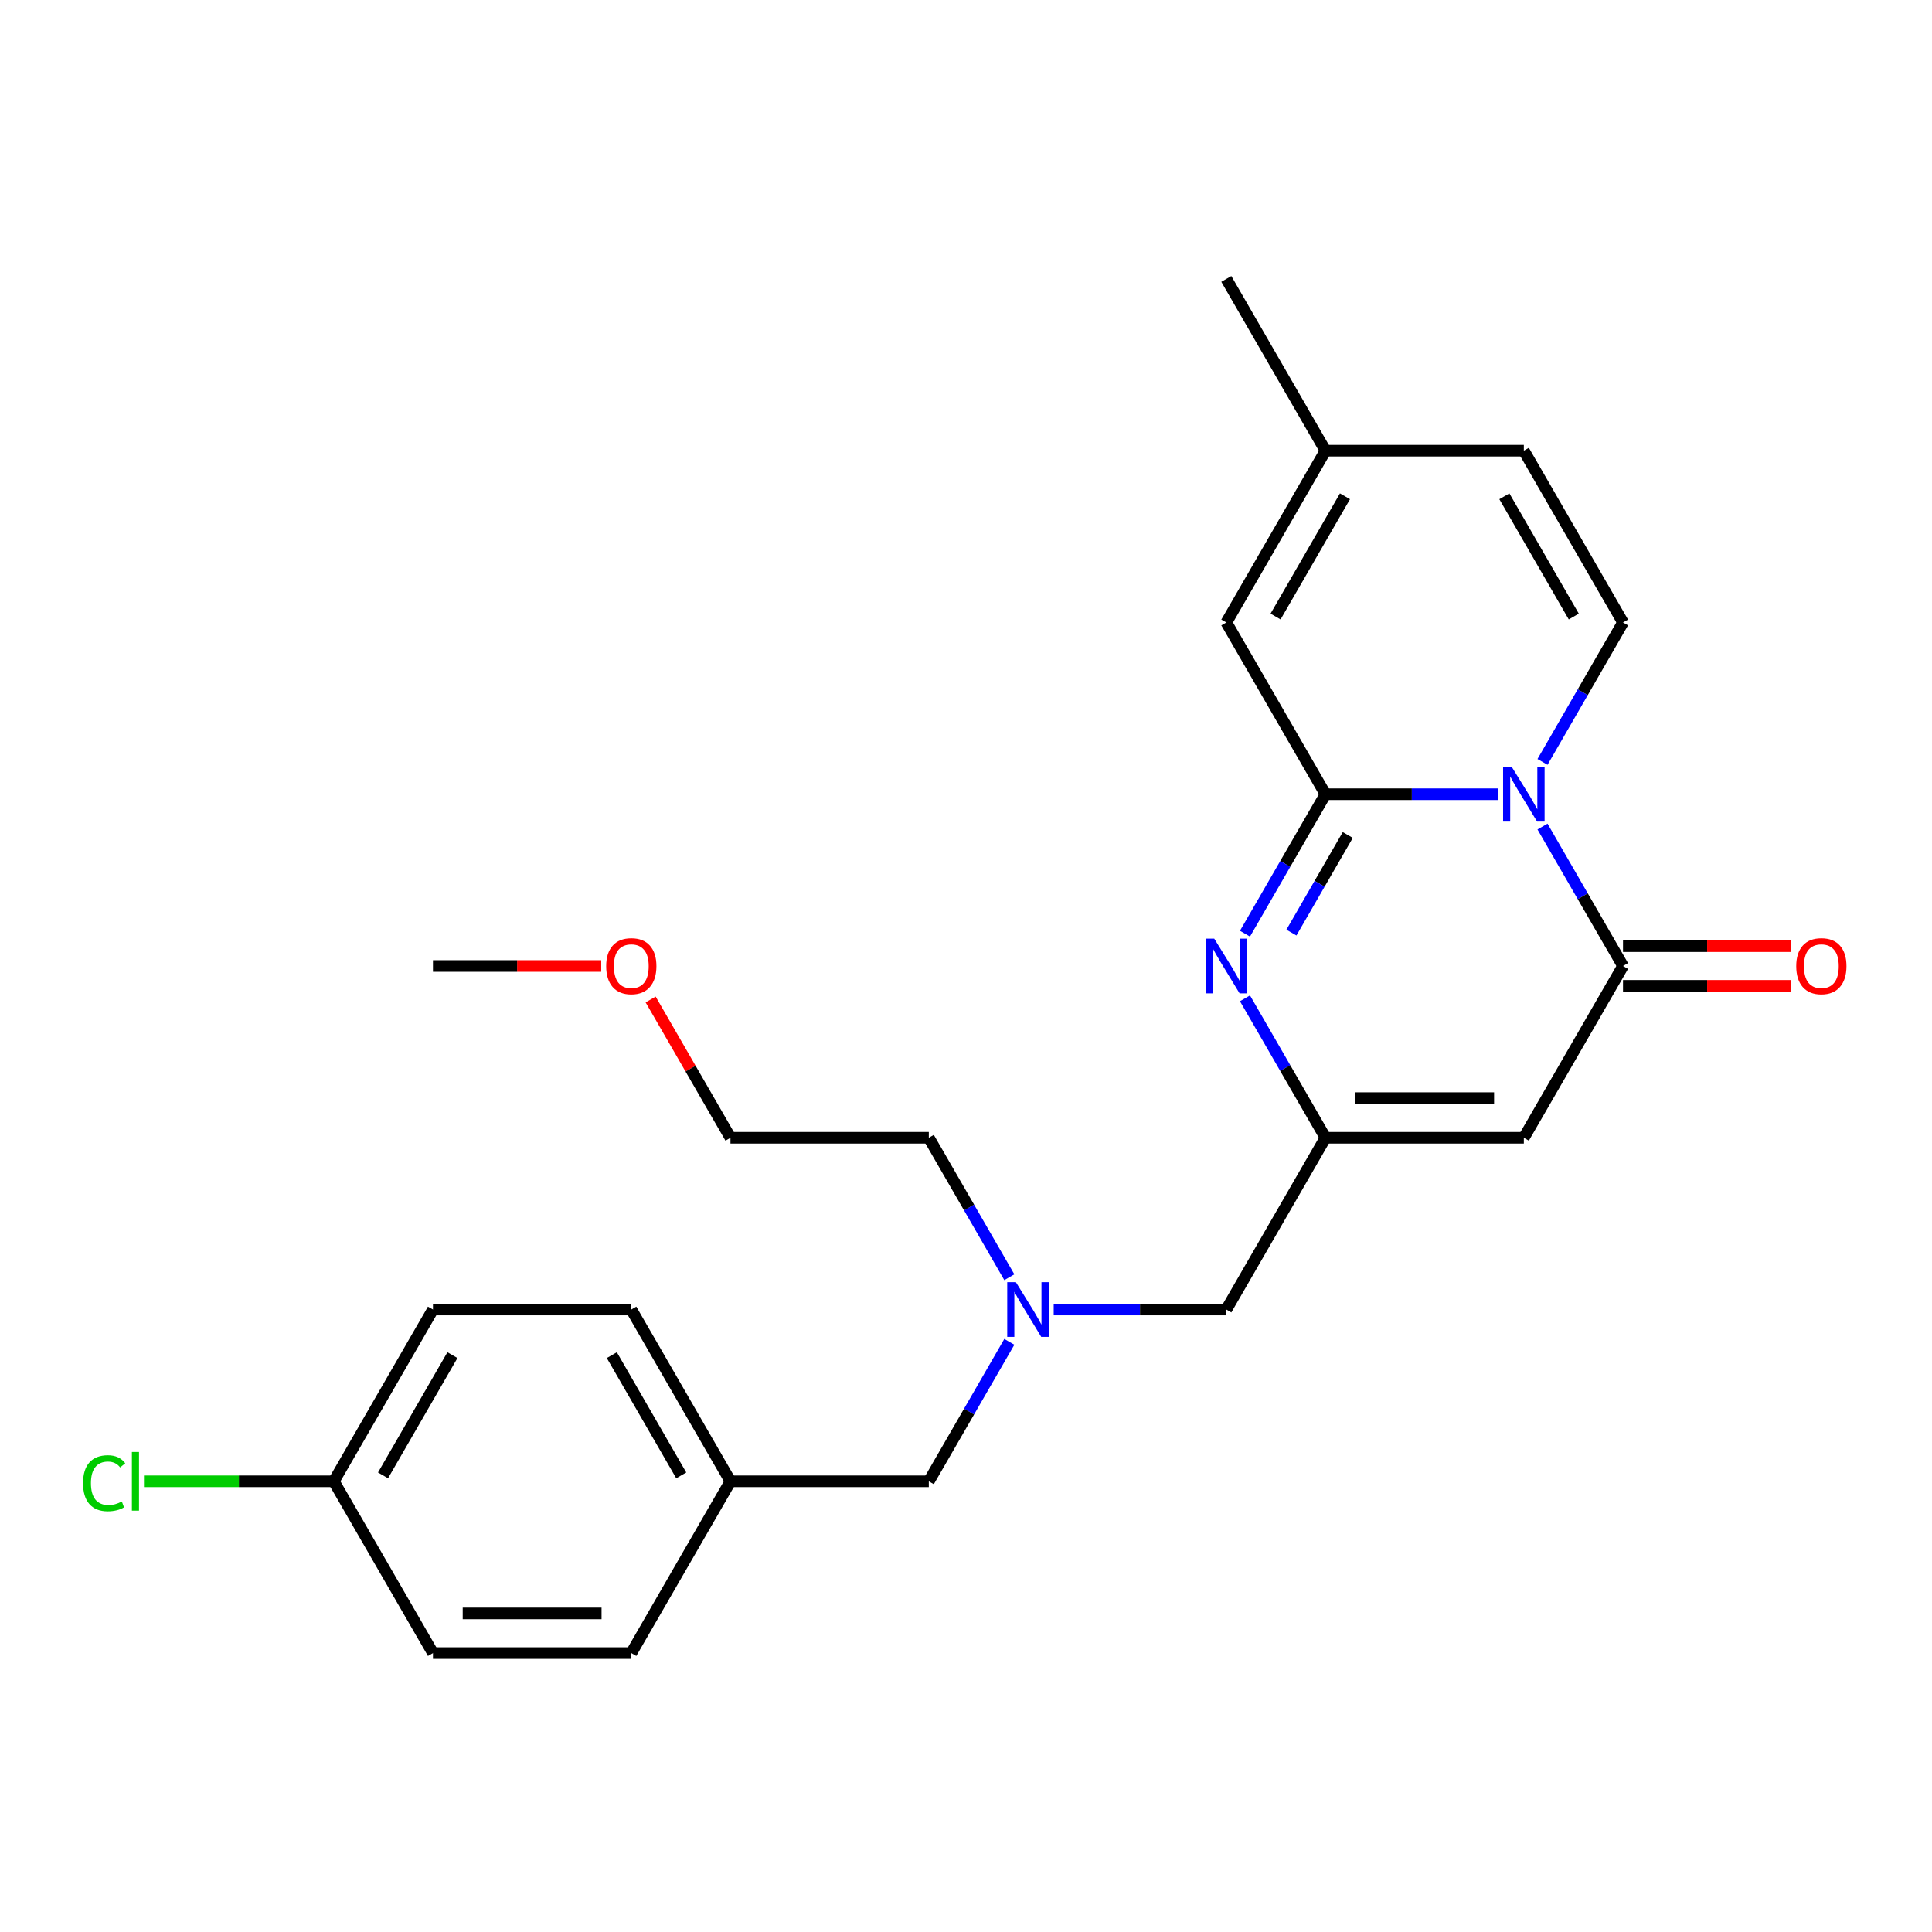 <?xml version='1.0' encoding='iso-8859-1'?>
<svg version='1.1' baseProfile='full'
              xmlns='http://www.w3.org/2000/svg'
                      xmlns:rdkit='http://www.rdkit.org/xml'
                      xmlns:xlink='http://www.w3.org/1999/xlink'
                  xml:space='preserve'
width='1000px' height='1000px' viewBox='0 0 1000 1000'>
<!-- END OF HEADER -->
<rect style='opacity:1.0;fill:#FFFFFF;stroke:none' width='1000' height='1000' x='0' y='0'> </rect>
<path class='bond-0' d='M 775.43,411.093 L 730.752,411.093' style='fill:none;fill-rule:evenodd;stroke:#0000FF;stroke-width:6px;stroke-linecap:butt;stroke-linejoin:miter;stroke-opacity:1' />
<path class='bond-0' d='M 730.752,411.093 L 686.075,411.093' style='fill:none;fill-rule:evenodd;stroke:#000000;stroke-width:6px;stroke-linecap:butt;stroke-linejoin:miter;stroke-opacity:1' />
<path class='bond-1' d='M 798.393,427.819 L 819.23,463.91' style='fill:none;fill-rule:evenodd;stroke:#0000FF;stroke-width:6px;stroke-linecap:butt;stroke-linejoin:miter;stroke-opacity:1' />
<path class='bond-1' d='M 819.23,463.91 L 840.067,500' style='fill:none;fill-rule:evenodd;stroke:#000000;stroke-width:6px;stroke-linecap:butt;stroke-linejoin:miter;stroke-opacity:1' />
<path class='bond-5' d='M 798.393,394.366 L 819.23,358.276' style='fill:none;fill-rule:evenodd;stroke:#0000FF;stroke-width:6px;stroke-linecap:butt;stroke-linejoin:miter;stroke-opacity:1' />
<path class='bond-5' d='M 819.23,358.276 L 840.067,322.186' style='fill:none;fill-rule:evenodd;stroke:#000000;stroke-width:6px;stroke-linecap:butt;stroke-linejoin:miter;stroke-opacity:1' />
<path class='bond-2' d='M 686.075,411.093 L 665.238,447.183' style='fill:none;fill-rule:evenodd;stroke:#000000;stroke-width:6px;stroke-linecap:butt;stroke-linejoin:miter;stroke-opacity:1' />
<path class='bond-2' d='M 665.238,447.183 L 644.401,483.273' style='fill:none;fill-rule:evenodd;stroke:#0000FF;stroke-width:6px;stroke-linecap:butt;stroke-linejoin:miter;stroke-opacity:1' />
<path class='bond-2' d='M 697.605,432.186 L 683.02,457.449' style='fill:none;fill-rule:evenodd;stroke:#000000;stroke-width:6px;stroke-linecap:butt;stroke-linejoin:miter;stroke-opacity:1' />
<path class='bond-2' d='M 683.02,457.449 L 668.434,482.712' style='fill:none;fill-rule:evenodd;stroke:#0000FF;stroke-width:6px;stroke-linecap:butt;stroke-linejoin:miter;stroke-opacity:1' />
<path class='bond-6' d='M 686.075,411.093 L 634.744,322.186' style='fill:none;fill-rule:evenodd;stroke:#000000;stroke-width:6px;stroke-linecap:butt;stroke-linejoin:miter;stroke-opacity:1' />
<path class='bond-3' d='M 840.067,500 L 788.736,588.907' style='fill:none;fill-rule:evenodd;stroke:#000000;stroke-width:6px;stroke-linecap:butt;stroke-linejoin:miter;stroke-opacity:1' />
<path class='bond-9' d='M 840.067,510.266 L 883.614,510.266' style='fill:none;fill-rule:evenodd;stroke:#000000;stroke-width:6px;stroke-linecap:butt;stroke-linejoin:miter;stroke-opacity:1' />
<path class='bond-9' d='M 883.614,510.266 L 927.161,510.266' style='fill:none;fill-rule:evenodd;stroke:#FF0000;stroke-width:6px;stroke-linecap:butt;stroke-linejoin:miter;stroke-opacity:1' />
<path class='bond-9' d='M 840.067,489.734 L 883.614,489.734' style='fill:none;fill-rule:evenodd;stroke:#000000;stroke-width:6px;stroke-linecap:butt;stroke-linejoin:miter;stroke-opacity:1' />
<path class='bond-9' d='M 883.614,489.734 L 927.161,489.734' style='fill:none;fill-rule:evenodd;stroke:#FF0000;stroke-width:6px;stroke-linecap:butt;stroke-linejoin:miter;stroke-opacity:1' />
<path class='bond-26' d='M 644.401,516.727 L 665.238,552.817' style='fill:none;fill-rule:evenodd;stroke:#0000FF;stroke-width:6px;stroke-linecap:butt;stroke-linejoin:miter;stroke-opacity:1' />
<path class='bond-26' d='M 665.238,552.817 L 686.075,588.907' style='fill:none;fill-rule:evenodd;stroke:#000000;stroke-width:6px;stroke-linecap:butt;stroke-linejoin:miter;stroke-opacity:1' />
<path class='bond-4' d='M 788.736,588.907 L 686.075,588.907' style='fill:none;fill-rule:evenodd;stroke:#000000;stroke-width:6px;stroke-linecap:butt;stroke-linejoin:miter;stroke-opacity:1' />
<path class='bond-4' d='M 773.337,568.375 L 701.474,568.375' style='fill:none;fill-rule:evenodd;stroke:#000000;stroke-width:6px;stroke-linecap:butt;stroke-linejoin:miter;stroke-opacity:1' />
<path class='bond-11' d='M 686.075,588.907 L 634.744,677.814' style='fill:none;fill-rule:evenodd;stroke:#000000;stroke-width:6px;stroke-linecap:butt;stroke-linejoin:miter;stroke-opacity:1' />
<path class='bond-7' d='M 840.067,322.186 L 788.736,233.278' style='fill:none;fill-rule:evenodd;stroke:#000000;stroke-width:6px;stroke-linecap:butt;stroke-linejoin:miter;stroke-opacity:1' />
<path class='bond-7' d='M 814.586,319.116 L 778.654,256.881' style='fill:none;fill-rule:evenodd;stroke:#000000;stroke-width:6px;stroke-linecap:butt;stroke-linejoin:miter;stroke-opacity:1' />
<path class='bond-25' d='M 634.744,322.186 L 686.075,233.278' style='fill:none;fill-rule:evenodd;stroke:#000000;stroke-width:6px;stroke-linecap:butt;stroke-linejoin:miter;stroke-opacity:1' />
<path class='bond-25' d='M 660.225,319.116 L 696.157,256.881' style='fill:none;fill-rule:evenodd;stroke:#000000;stroke-width:6px;stroke-linecap:butt;stroke-linejoin:miter;stroke-opacity:1' />
<path class='bond-8' d='M 788.736,233.278 L 686.075,233.278' style='fill:none;fill-rule:evenodd;stroke:#000000;stroke-width:6px;stroke-linecap:butt;stroke-linejoin:miter;stroke-opacity:1' />
<path class='bond-21' d='M 686.075,233.278 L 634.744,144.371' style='fill:none;fill-rule:evenodd;stroke:#000000;stroke-width:6px;stroke-linecap:butt;stroke-linejoin:miter;stroke-opacity:1' />
<path class='bond-10' d='M 545.39,677.814 L 590.067,677.814' style='fill:none;fill-rule:evenodd;stroke:#0000FF;stroke-width:6px;stroke-linecap:butt;stroke-linejoin:miter;stroke-opacity:1' />
<path class='bond-10' d='M 590.067,677.814 L 634.744,677.814' style='fill:none;fill-rule:evenodd;stroke:#000000;stroke-width:6px;stroke-linecap:butt;stroke-linejoin:miter;stroke-opacity:1' />
<path class='bond-12' d='M 522.426,694.541 L 501.589,730.631' style='fill:none;fill-rule:evenodd;stroke:#0000FF;stroke-width:6px;stroke-linecap:butt;stroke-linejoin:miter;stroke-opacity:1' />
<path class='bond-12' d='M 501.589,730.631 L 480.752,766.722' style='fill:none;fill-rule:evenodd;stroke:#000000;stroke-width:6px;stroke-linecap:butt;stroke-linejoin:miter;stroke-opacity:1' />
<path class='bond-22' d='M 522.426,661.088 L 501.589,624.998' style='fill:none;fill-rule:evenodd;stroke:#0000FF;stroke-width:6px;stroke-linecap:butt;stroke-linejoin:miter;stroke-opacity:1' />
<path class='bond-22' d='M 501.589,624.998 L 480.752,588.907' style='fill:none;fill-rule:evenodd;stroke:#000000;stroke-width:6px;stroke-linecap:butt;stroke-linejoin:miter;stroke-opacity:1' />
<path class='bond-13' d='M 480.752,766.722 L 378.091,766.722' style='fill:none;fill-rule:evenodd;stroke:#000000;stroke-width:6px;stroke-linecap:butt;stroke-linejoin:miter;stroke-opacity:1' />
<path class='bond-18' d='M 378.091,766.722 L 326.761,855.629' style='fill:none;fill-rule:evenodd;stroke:#000000;stroke-width:6px;stroke-linecap:butt;stroke-linejoin:miter;stroke-opacity:1' />
<path class='bond-19' d='M 378.091,766.722 L 326.761,677.814' style='fill:none;fill-rule:evenodd;stroke:#000000;stroke-width:6px;stroke-linecap:butt;stroke-linejoin:miter;stroke-opacity:1' />
<path class='bond-19' d='M 352.61,763.652 L 316.679,701.417' style='fill:none;fill-rule:evenodd;stroke:#000000;stroke-width:6px;stroke-linecap:butt;stroke-linejoin:miter;stroke-opacity:1' />
<path class='bond-14' d='M 172.769,766.722 L 224.099,677.814' style='fill:none;fill-rule:evenodd;stroke:#000000;stroke-width:6px;stroke-linecap:butt;stroke-linejoin:miter;stroke-opacity:1' />
<path class='bond-14' d='M 198.25,763.652 L 234.181,701.417' style='fill:none;fill-rule:evenodd;stroke:#000000;stroke-width:6px;stroke-linecap:butt;stroke-linejoin:miter;stroke-opacity:1' />
<path class='bond-15' d='M 172.769,766.722 L 123.641,766.722' style='fill:none;fill-rule:evenodd;stroke:#000000;stroke-width:6px;stroke-linecap:butt;stroke-linejoin:miter;stroke-opacity:1' />
<path class='bond-15' d='M 123.641,766.722 L 74.514,766.722' style='fill:none;fill-rule:evenodd;stroke:#00CC00;stroke-width:6px;stroke-linecap:butt;stroke-linejoin:miter;stroke-opacity:1' />
<path class='bond-27' d='M 172.769,766.722 L 224.099,855.629' style='fill:none;fill-rule:evenodd;stroke:#000000;stroke-width:6px;stroke-linecap:butt;stroke-linejoin:miter;stroke-opacity:1' />
<path class='bond-16' d='M 224.099,855.629 L 326.761,855.629' style='fill:none;fill-rule:evenodd;stroke:#000000;stroke-width:6px;stroke-linecap:butt;stroke-linejoin:miter;stroke-opacity:1' />
<path class='bond-16' d='M 239.499,835.097 L 311.361,835.097' style='fill:none;fill-rule:evenodd;stroke:#000000;stroke-width:6px;stroke-linecap:butt;stroke-linejoin:miter;stroke-opacity:1' />
<path class='bond-17' d='M 224.099,677.814 L 326.761,677.814' style='fill:none;fill-rule:evenodd;stroke:#000000;stroke-width:6px;stroke-linecap:butt;stroke-linejoin:miter;stroke-opacity:1' />
<path class='bond-20' d='M 336.764,517.327 L 357.428,553.117' style='fill:none;fill-rule:evenodd;stroke:#FF0000;stroke-width:6px;stroke-linecap:butt;stroke-linejoin:miter;stroke-opacity:1' />
<path class='bond-20' d='M 357.428,553.117 L 378.091,588.907' style='fill:none;fill-rule:evenodd;stroke:#000000;stroke-width:6px;stroke-linecap:butt;stroke-linejoin:miter;stroke-opacity:1' />
<path class='bond-24' d='M 311.194,500 L 267.647,500' style='fill:none;fill-rule:evenodd;stroke:#FF0000;stroke-width:6px;stroke-linecap:butt;stroke-linejoin:miter;stroke-opacity:1' />
<path class='bond-24' d='M 267.647,500 L 224.099,500' style='fill:none;fill-rule:evenodd;stroke:#000000;stroke-width:6px;stroke-linecap:butt;stroke-linejoin:miter;stroke-opacity:1' />
<path class='bond-23' d='M 480.752,588.907 L 378.091,588.907' style='fill:none;fill-rule:evenodd;stroke:#000000;stroke-width:6px;stroke-linecap:butt;stroke-linejoin:miter;stroke-opacity:1' />
<path  class='atom-0' d='M 782.476 396.933
L 791.756 411.933
Q 792.676 413.413, 794.156 416.093
Q 795.636 418.773, 795.716 418.933
L 795.716 396.933
L 799.476 396.933
L 799.476 425.253
L 795.596 425.253
L 785.636 408.853
Q 784.476 406.933, 783.236 404.733
Q 782.036 402.533, 781.676 401.853
L 781.676 425.253
L 777.996 425.253
L 777.996 396.933
L 782.476 396.933
' fill='#0000FF'/>
<path  class='atom-3' d='M 628.484 485.84
L 637.764 500.84
Q 638.684 502.32, 640.164 505
Q 641.644 507.68, 641.724 507.84
L 641.724 485.84
L 645.484 485.84
L 645.484 514.16
L 641.604 514.16
L 631.644 497.76
Q 630.484 495.84, 629.244 493.64
Q 628.044 491.44, 627.684 490.76
L 627.684 514.16
L 624.004 514.16
L 624.004 485.84
L 628.484 485.84
' fill='#0000FF'/>
<path  class='atom-10' d='M 929.728 500.08
Q 929.728 493.28, 933.088 489.48
Q 936.448 485.68, 942.728 485.68
Q 949.008 485.68, 952.368 489.48
Q 955.728 493.28, 955.728 500.08
Q 955.728 506.96, 952.328 510.88
Q 948.928 514.76, 942.728 514.76
Q 936.488 514.76, 933.088 510.88
Q 929.728 507, 929.728 500.08
M 942.728 511.56
Q 947.048 511.56, 949.368 508.68
Q 951.728 505.76, 951.728 500.08
Q 951.728 494.52, 949.368 491.72
Q 947.048 488.88, 942.728 488.88
Q 938.408 488.88, 936.048 491.68
Q 933.728 494.48, 933.728 500.08
Q 933.728 505.8, 936.048 508.68
Q 938.408 511.56, 942.728 511.56
' fill='#FF0000'/>
<path  class='atom-11' d='M 525.823 663.654
L 535.103 678.654
Q 536.023 680.134, 537.503 682.814
Q 538.983 685.494, 539.063 685.654
L 539.063 663.654
L 542.823 663.654
L 542.823 691.974
L 538.943 691.974
L 528.983 675.574
Q 527.823 673.654, 526.583 671.454
Q 525.383 669.254, 525.023 668.574
L 525.023 691.974
L 521.343 691.974
L 521.343 663.654
L 525.823 663.654
' fill='#0000FF'/>
<path  class='atom-16' d='M 42.988 767.702
Q 42.988 760.662, 46.268 756.982
Q 49.588 753.262, 55.868 753.262
Q 61.708 753.262, 64.828 757.382
L 62.188 759.542
Q 59.908 756.542, 55.868 756.542
Q 51.588 756.542, 49.308 759.422
Q 47.068 762.262, 47.068 767.702
Q 47.068 773.302, 49.388 776.182
Q 51.748 779.062, 56.308 779.062
Q 59.428 779.062, 63.068 777.182
L 64.188 780.182
Q 62.708 781.142, 60.468 781.702
Q 58.228 782.262, 55.748 782.262
Q 49.588 782.262, 46.268 778.502
Q 42.988 774.742, 42.988 767.702
' fill='#00CC00'/>
<path  class='atom-16' d='M 68.268 751.542
L 71.948 751.542
L 71.948 781.902
L 68.268 781.902
L 68.268 751.542
' fill='#00CC00'/>
<path  class='atom-21' d='M 313.761 500.08
Q 313.761 493.28, 317.121 489.48
Q 320.481 485.68, 326.761 485.68
Q 333.041 485.68, 336.401 489.48
Q 339.761 493.28, 339.761 500.08
Q 339.761 506.96, 336.361 510.88
Q 332.961 514.76, 326.761 514.76
Q 320.521 514.76, 317.121 510.88
Q 313.761 507, 313.761 500.08
M 326.761 511.56
Q 331.081 511.56, 333.401 508.68
Q 335.761 505.76, 335.761 500.08
Q 335.761 494.52, 333.401 491.72
Q 331.081 488.88, 326.761 488.88
Q 322.441 488.88, 320.081 491.68
Q 317.761 494.48, 317.761 500.08
Q 317.761 505.8, 320.081 508.68
Q 322.441 511.56, 326.761 511.56
' fill='#FF0000'/>
</svg>
